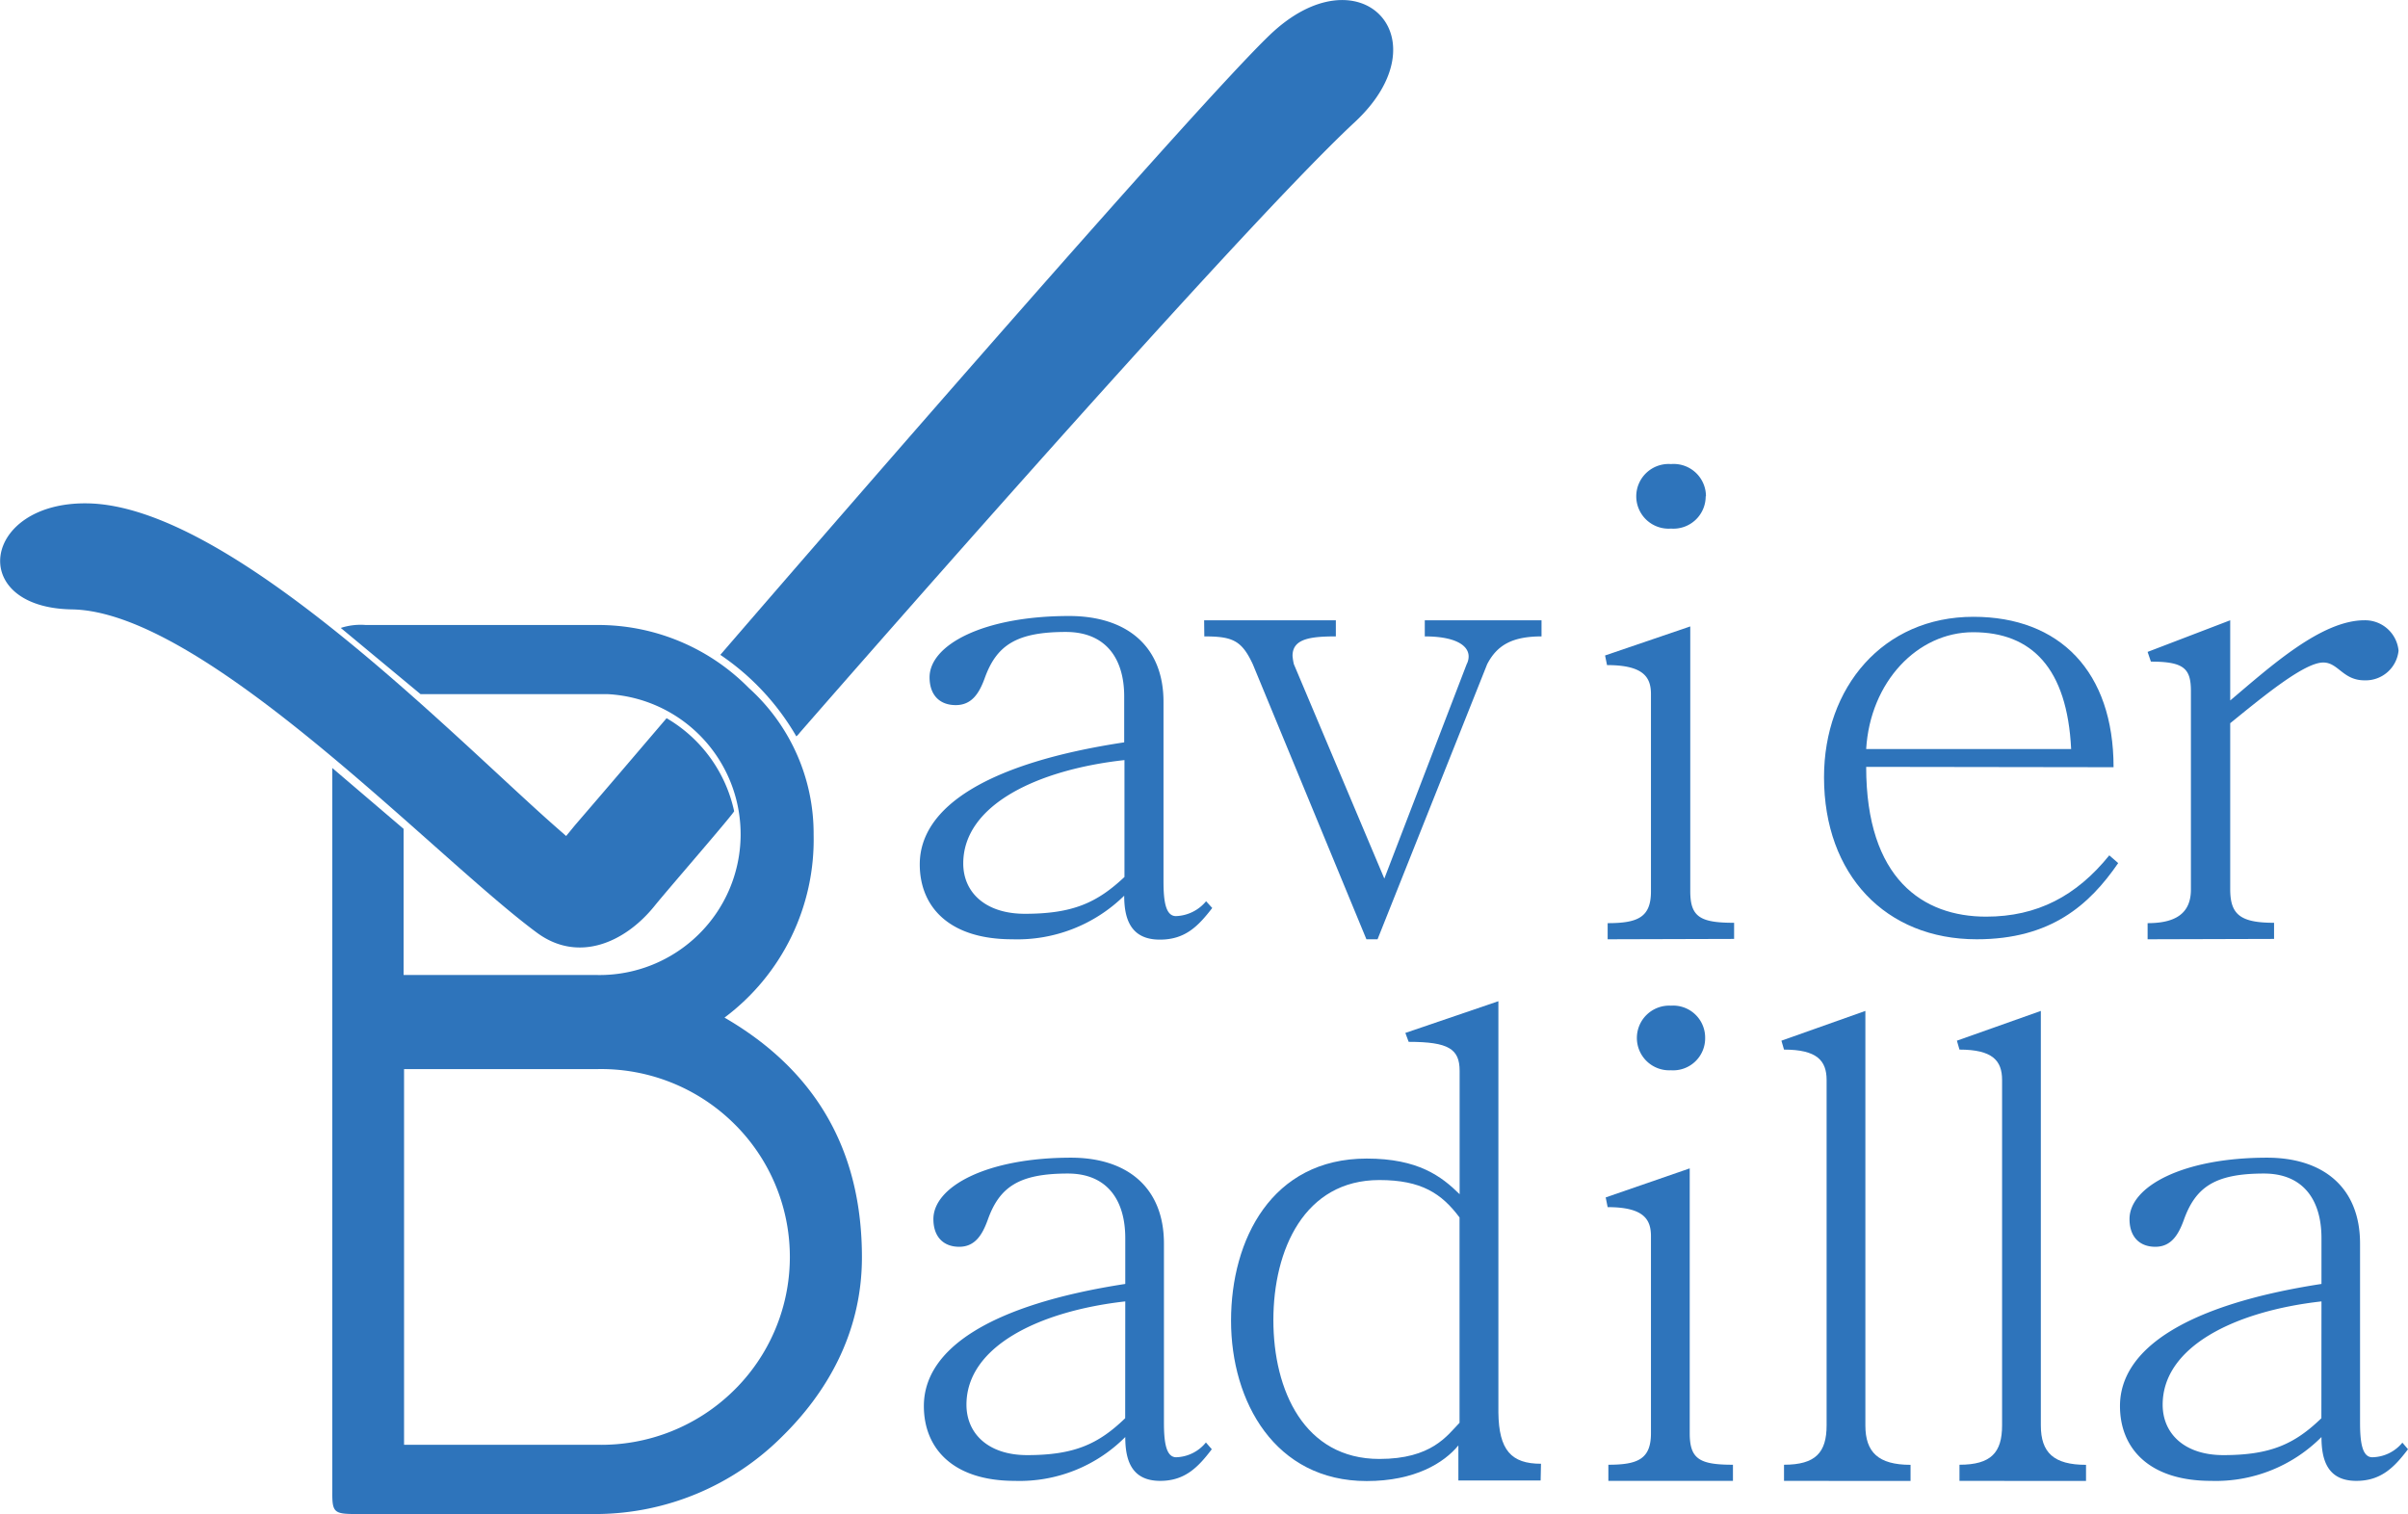 <svg xmlns="http://www.w3.org/2000/svg" id="Layer_1" data-name="Layer 1" viewBox="0 0 270.21 169.91"><defs><style>.cls-1{fill:#2e74bb;}</style></defs><path class="cls-1" d="M294.45,357c-1.55,2-3,3.55-5.88,3.55-3.31,0-4-2.39-4-4.93A17.12,17.12,0,0,1,272,360.51c-7.14,0-10.37-3.7-10.37-8.41,0-6.45,7.64-11.38,22.94-13.69v-5.15c0-4.34-2.13-7.24-6.55-7.24-5.58,0-7.79,1.52-9.11,5.21-.59,1.6-1.4,3-3.24,3s-2.94-1.16-2.94-3.12c0-3.62,6-6.88,15.66-6.88,6.4,0,10.59,3.33,10.59,9.63V354c0,2.17.22,3.91,1.4,3.91a4.59,4.59,0,0,0,3.38-1.67Zm-9.85-16.6c-9.85,1.09-18.09,5.07-18.09,11.6,0,3.26,2.5,5.65,6.91,5.65,5.37,0,8.09-1.23,11.18-4.13Z" transform="translate(-158.42 -255.1)"></path><path class="cls-1" d="M293.54,324.71h14.78v1.81c-2.94,0-4.86.29-4.86,2.18a6.34,6.34,0,0,0,.15.94l10.15,24.06L323,329.64a1.87,1.87,0,0,0,.22-.87c0-1.23-1.47-2.25-4.92-2.25v-1.81H331.4v1.81c-3.31,0-5,1-6.1,3.12L313,360.51h-1.25L299,329.64c-1.25-2.68-2.28-3.12-5.44-3.12Z" transform="translate(-158.42 -255.1)"></path><path class="cls-1" d="M338.82,360.51V358.7c3.39,0,4.86-.66,4.86-3.56V333c0-1.88-.81-3.26-4.93-3.26l-.22-1.08,9.56-3.26v29.7c0,2.9,1.1,3.56,4.92,3.56v1.81Zm11-49.71a3.62,3.62,0,0,1-3.89,3.62,3.63,3.63,0,1,1,0-7.24A3.62,3.62,0,0,1,349.85,310.8Z" transform="translate(-158.42 -255.1)"></path><path class="cls-1" d="M367.83,341.16c0,12.61,6.4,16.81,13.46,16.81,5.73,0,10.14-2.32,13.82-6.88l1,.87c-3.24,4.71-7.57,8.55-15.88,8.55-10.22,0-17.13-7.25-17.13-18.19,0-10.07,6.61-18,16.76-18,9.7,0,15.73,6.16,15.73,16.88Zm23-2c-.44-9.06-4.41-13.11-11-13.11-6.25,0-11.55,5.58-12,13.11Z" transform="translate(-158.42 -255.1)"></path><path class="cls-1" d="M399.41,360.51V358.7c2.94,0,4.86-.95,4.86-3.77V332.68c0-2.53-.74-3.33-4.49-3.33l-.37-1.09,9.27-3.55v9c4.55-3.84,10.22-9,15.07-9a3.77,3.77,0,0,1,3.82,3.41,3.71,3.71,0,0,1-3.82,3.33c-2.43,0-2.94-2-4.63-2-2.13,0-6.69,3.77-10.44,6.81v18.63c0,2.82,1.1,3.77,4.92,3.77v1.81Z" transform="translate(-158.42 -255.1)"></path><path class="cls-1" d="M196.66,325.57a7.17,7.17,0,0,1,2.79-.33h26a23.75,23.75,0,0,1,17,7.07,22,22,0,0,1,7.27,16.48,24.93,24.93,0,0,1-10,20.51q15.42,8.94,15.42,26.9c0,8.72-4.16,15.41-8.95,20.11a29.65,29.65,0,0,1-20.74,8.7H198.33c-2.43,0-2.64-.2-2.62-2.48V341.29l8,6.83v16.4H225.4a15.85,15.85,0,0,0,11.47-4.61A15.75,15.75,0,0,0,226.61,333h-21Zm7.1,49.51v42.16h21.65a21.21,21.21,0,0,0,15.37-6.11,21,21,0,0,0,0-29.94,21.21,21.21,0,0,0-15.37-6.11Z" transform="translate(-158.42 -255.1)"></path><path class="cls-1" d="M294.4,417.74c-1.52,2-3,3.55-5.79,3.55-3.26,0-3.92-2.39-3.92-4.92a16.73,16.73,0,0,1-12.39,4.92c-7,0-10.21-3.69-10.21-8.4,0-6.45,7.53-11.38,22.6-13.7v-5.14c0-4.35-2.1-7.25-6.44-7.25-5.51,0-7.69,1.52-9,5.22-.58,1.59-1.38,3-3.19,3s-2.9-1.16-2.9-3.11c0-3.63,5.95-6.89,15.44-6.89,6.3,0,10.43,3.34,10.43,9.64v20.07c0,2.17.22,3.91,1.38,3.91a4.46,4.46,0,0,0,3.33-1.66Zm-9.71-16.59c-9.7,1.09-17.82,5.07-17.82,11.59,0,3.26,2.46,5.66,6.81,5.66,5.29,0,8-1.24,11-4.14Z" transform="translate(-158.42 -255.1)"></path><path class="cls-1" d="M331.3,421.25h-9.23v-3.94c-1.6,1.95-4.86,4-10.29,4-10.29,0-15.22-8.91-15.22-18s4.56-18.19,15.22-18.19c5.79,0,8.4,2,10.43,4V375.28c0-2.46-1.23-3.26-5.72-3.26l-.37-1,10.44-3.56v46.16c.05,4.23,1.45,5.75,4.78,5.75Zm-9.1-29.52c-2-2.68-4.27-4.2-9-4.2-8.41,0-11.89,7.82-11.89,15.72s3.48,15.58,11.89,15.58c5.87,0,7.6-2.61,9-4.06Z" transform="translate(-158.42 -255.1)"></path><path class="cls-1" d="M338.9,421.29v-1.81c3.33,0,4.78-.65,4.78-3.55v-22.1c0-1.88-.8-3.26-4.86-3.26l-.22-1.09,9.43-3.26v29.71c0,2.9,1.08,3.55,4.85,3.55v1.81Zm10.86-49.71a3.59,3.59,0,0,1-3.84,3.63,3.63,3.63,0,1,1,0-7.25A3.59,3.59,0,0,1,349.76,371.58Z" transform="translate(-158.42 -255.1)"></path><path class="cls-1" d="M358.61,421.29v-1.81c3.55,0,4.78-1.38,4.78-4.42V376.3c0-2.18-1.09-3.41-4.78-3.41l-.29-1,9.42-3.34v46.52c0,3,1.45,4.42,5.07,4.42v1.81Z" transform="translate(-158.42 -255.1)"></path><path class="cls-1" d="M378.3,421.29v-1.81c3.55,0,4.78-1.37,4.78-4.42V376.3c0-2.18-1.08-3.41-4.78-3.41l-.29-1,9.42-3.34v46.52c0,3.05,1.45,4.42,5.07,4.42v1.81Z" transform="translate(-158.42 -255.1)"></path><path class="cls-1" d="M428.63,417.74c-1.52,2-3,3.55-5.8,3.55-3.26,0-3.91-2.39-3.91-4.92a16.73,16.73,0,0,1-12.39,4.92c-7,0-10.22-3.69-10.22-8.4,0-6.45,7.54-11.38,22.61-13.7v-5.14c0-4.35-2.1-7.25-6.45-7.25-5.5,0-7.68,1.52-9,5.22-.58,1.59-1.38,3-3.19,3s-2.9-1.16-2.9-3.11c0-3.63,5.94-6.89,15.43-6.89,6.31,0,10.44,3.34,10.44,9.64v20.07c0,2.17.22,3.91,1.38,3.91A4.47,4.47,0,0,0,428,417Zm-9.71-16.59c-9.71,1.09-17.82,5.07-17.82,11.59,0,3.26,2.46,5.66,6.81,5.66,5.29,0,8-1.24,11-4.14Z" transform="translate(-158.42 -255.1)"></path><path class="cls-1" d="M300.87,259.06c-8,7.67-47.56,53.23-61.62,69.53a27.91,27.91,0,0,1,8.53,9.15,2.44,2.44,0,0,0,.38-.41s48.7-55.91,62.27-68.51C320.61,259.35,310.92,249.38,300.87,259.06Z" transform="translate(-158.42 -255.1)"></path><path class="cls-1" d="M233.22,335.7c-3.68,4.31-6.82,8-10.27,12l-1,1.22-1.29-1.13c-11.56-10.2-36.46-35.95-52.42-36.2-11.82-.19-13.61,11.71-1.74,11.9,14.94.24,40.67,27.81,52.18,36.29,4.58,3.38,9.83,1.18,13.22-3.05,1.34-1.67,8.94-10.41,8.9-10.6A16,16,0,0,0,233.22,335.7Z" transform="translate(-158.42 -255.1)"></path></svg>